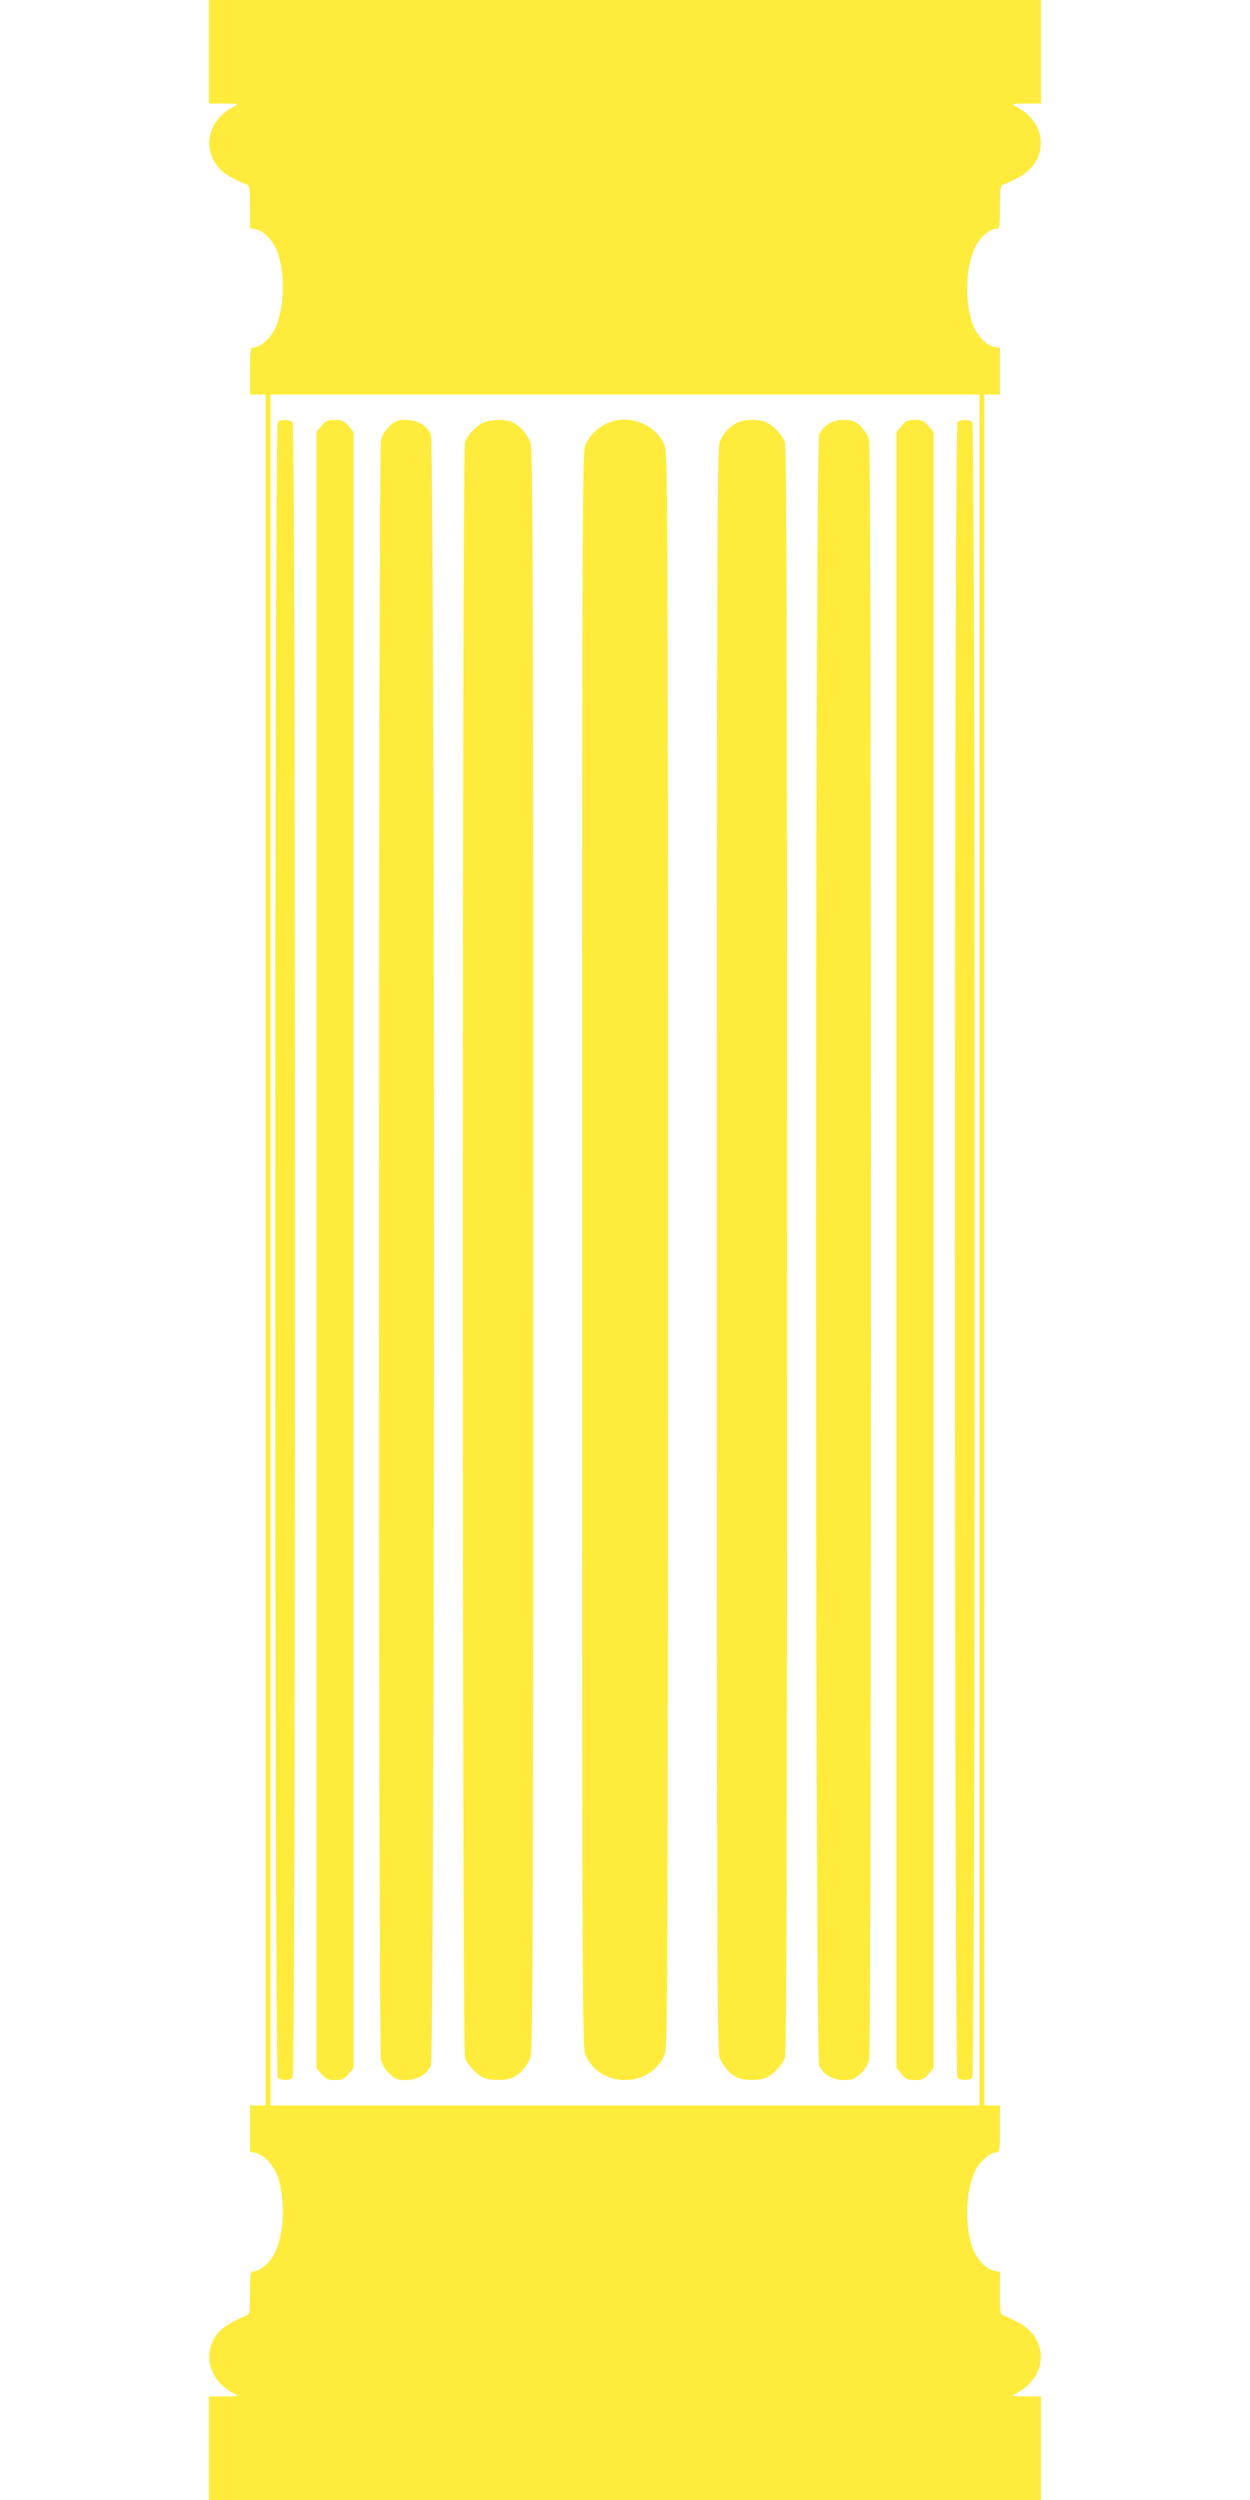 <?xml version="1.0" standalone="no"?>
<!DOCTYPE svg PUBLIC "-//W3C//DTD SVG 20010904//EN"
 "http://www.w3.org/TR/2001/REC-SVG-20010904/DTD/svg10.dtd">
<svg version="1.0" xmlns="http://www.w3.org/2000/svg"
 width="640pt" height="1280pt" viewBox="0 0 640 1280"
 preserveAspectRatio="xMidYMid meet">
<g transform="translate(0,1280) scale(0.1,-0.1)"
fill="#ffeb3b" stroke="none">
<path d="M1070 12535 l0 -265 78 0 c76 -1 77 -1 47 -17 -163 -86 -166 -283 -5
-364 30 -16 63 -31 73 -33 15 -5 17 -19 17 -114 l0 -109 31 -7 c44 -9 95 -67
114 -129 38 -126 28 -297 -22 -390 -26 -47 -75 -87 -107 -87 -14 0 -16 -16
-16 -120 l0 -120 40 0 40 0 0 -4380 0 -4380 -40 0 -40 0 0 -119 0 -118 31 -7
c44 -9 95 -67 114 -129 38 -126 28 -297 -22 -390 -26 -47 -75 -87 -107 -87
-14 0 -16 -15 -16 -110 0 -97 -2 -111 -18 -116 -9 -2 -42 -17 -72 -33 -161
-81 -158 -278 5 -364 30 -16 29 -16 -47 -17 l-78 0 0 -265 0 -265 2130 0 2130
0 0 265 0 265 -77 0 c-77 1 -78 1 -48 17 163 86 166 283 5 364 -30 16 -63 31
-72 33 -16 5 -18 19 -18 114 l0 110 -31 6 c-44 9 -95 67 -114 129 -38 126 -28
297 22 390 26 47 75 87 107 87 14 0 16 16 16 120 l0 120 -40 0 -40 0 0 4380 0
4380 40 0 40 0 0 119 0 119 -31 6 c-44 9 -95 67 -114 129 -38 126 -28 297 22
390 26 47 75 87 107 87 14 0 16 15 16 110 0 97 2 111 18 116 9 2 42 17 72 33
161 81 158 278 -5 364 -30 16 -29 16 48 17 l77 0 0 265 0 265 -2130 0 -2130 0
0 -265z m3945 -6135 l0 -4380 -1815 0 -1815 0 0 4380 0 4380 1815 0 1815 0 0
-4380z"/>
<path d="M1422 10638 c-17 -17 -17 -8459 0 -8476 15 -15 61 -15 76 0 17 17 17
8459 0 8476 -7 7 -24 12 -38 12 -14 0 -31 -5 -38 -12z"/>
<path d="M1646 10619 l-26 -31 0 -4188 0 -4188 26 -31 c21 -26 33 -31 69 -31
36 0 48 5 69 31 l26 31 0 4188 0 4188 -26 31 c-21 26 -33 31 -69 31 -36 0 -48
-5 -69 -31z"/>
<path d="M1994 10618 c-22 -21 -38 -48 -44 -73 -13 -54 -13 -8236 0 -8290 6
-25 22 -52 44 -72 30 -28 43 -33 83 -33 60 0 109 29 129 75 21 52 21 8298 0
8350 -20 46 -69 75 -129 75 -40 0 -53 -5 -83 -32z"/>
<path d="M2465 10631 c-40 -24 -71 -60 -84 -94 -15 -40 -15 -8234 0 -8274 13
-34 55 -80 91 -99 35 -18 121 -18 156 0 37 19 68 55 87 98 13 34 15 459 15
4138 0 3679 -2 4104 -15 4138 -19 43 -50 79 -87 98 -39 20 -127 18 -163 -5z"/>
<path d="M3105 10631 c-49 -23 -89 -64 -109 -113 -14 -34 -16 -451 -16 -4118
0 -3667 2 -4084 16 -4118 73 -176 335 -176 408 0 14 34 16 451 16 4120 0 3953
-1 4084 -19 4123 -50 108 -187 157 -296 106z"/>
<path d="M3765 10631 c-40 -24 -61 -49 -80 -94 -13 -32 -15 -469 -15 -4137 0
-3679 2 -4104 15 -4138 19 -43 50 -79 87 -98 35 -18 121 -18 156 0 36 19 78
65 91 99 8 20 11 1258 11 4137 0 2879 -3 4117 -11 4137 -13 34 -55 80 -91 99
-39 20 -127 18 -163 -5z"/>
<path d="M4242 10630 c-18 -11 -40 -36 -48 -55 -21 -52 -21 -8298 0 -8350 20
-46 69 -75 129 -75 40 0 53 5 83 33 22 20 38 47 44 72 13 54 13 8236 0 8290
-6 25 -22 52 -44 73 -30 27 -43 32 -83 32 -30 0 -60 -7 -81 -20z"/>
<path d="M4616 10619 l-26 -31 0 -4188 0 -4188 26 -31 c21 -26 33 -31 69 -31
36 0 48 5 69 31 l26 31 0 4188 0 4188 -26 31 c-21 26 -33 31 -69 31 -36 0 -48
-5 -69 -31z"/>
<path d="M4902 10638 c-17 -17 -17 -8459 0 -8476 15 -15 61 -15 76 0 17 17 17
8459 0 8476 -7 7 -24 12 -38 12 -14 0 -31 -5 -38 -12z"/>
</g>
</svg>
